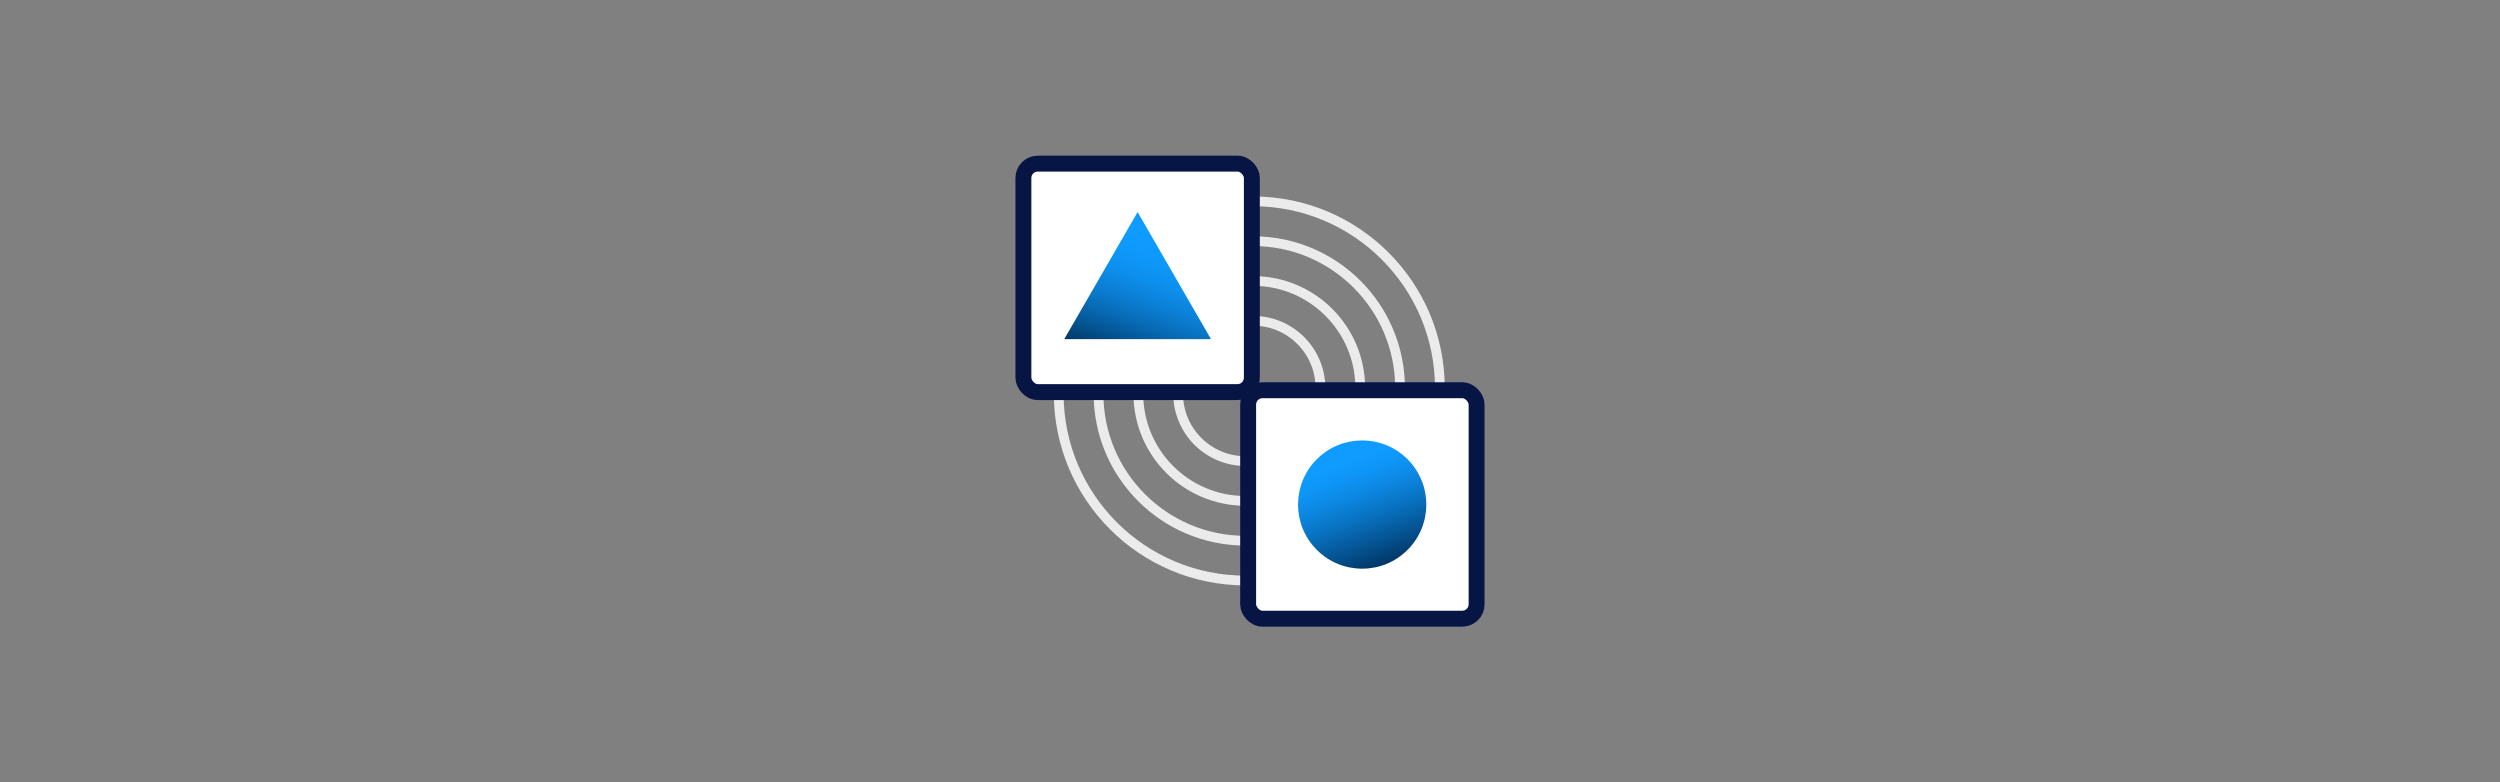 <svg viewBox="0 0 1176 368" xmlns="http://www.w3.org/2000/svg" xmlns:xlink="http://www.w3.org/1999/xlink"><rect x="0" y="0" width="1176" height="368" fill="#808080" stroke="none"/><linearGradient id="a" gradientTransform="matrix(.707 .707 -.707 .707 355.498 -383.654)" gradientUnits="userSpaceOnUse" x1="630.539" x2="651.183" y1="208.938" y2="265.657"><stop offset=".154" stop-color="#0f9bff"/><stop offset=".258" stop-color="#0e96f7"/><stop offset=".416" stop-color="#0c88e2"/><stop offset=".609" stop-color="#0871bf"/><stop offset=".826" stop-color="#045290"/><stop offset="1" stop-color="#003765"/></linearGradient><linearGradient id="b" gradientUnits="userSpaceOnUse" x1="554.35" x2="531.102" y1="106.742" y2="170.614"><stop offset=".154" stop-color="#0f9bff"/><stop offset=".279" stop-color="#0e98fa"/><stop offset=".417" stop-color="#0d8fed"/><stop offset=".561" stop-color="#0b80d6"/><stop offset=".71" stop-color="#086cb7"/><stop offset=".861" stop-color="#045390"/><stop offset="1" stop-color="#003765"/></linearGradient><g fill="none" stroke="#ebebeb" stroke-linejoin="round" stroke-width="4.589"><path d="m535.48 184.63v.598c0 27.83 22.56 50.39 50.39 50.39"/><path d="m516.752 184.63v.598c0 38.173 30.945 69.118 69.118 69.118"/><path d="m498.024 184.63v.598c0 48.516 39.33 87.846 87.846 87.846"/><path d="m554.207 184.819v.409c0 17.487 14.176 31.662 31.662 31.662"/><path d="m588.873 132.173h.598c27.83 0 50.39 22.56 50.39 50.39"/><path d="m588.873 113.446h.598c38.173 0 69.118 30.945 69.118 69.118"/><path d="m588.873 94.718h.598c48.516 0 87.846 39.33 87.846 87.846"/><path d="m589.062 150.901h.409c17.487 0 31.662 14.176 31.662 31.662"/></g><rect fill="#fff" height="107.468" rx="6.748" stroke="#071545" stroke-miterlimit="10" stroke-width="7.491" width="107.468" x="587.127" y="183.564"/><circle cx="640.861" cy="237.297" fill="url(#a)" r="30.172" transform="matrix(.707 -.707 .707 .707 19.909 522.66)"/><rect fill="#fff" height="107.468" rx="6.748" stroke="#071545" stroke-miterlimit="10" stroke-width="7.491" width="107.468" x="481.405" y="76.969"/><path d="m535.139 99.75-34.51 59.773h69.02z" fill="url(#b)"/></svg>